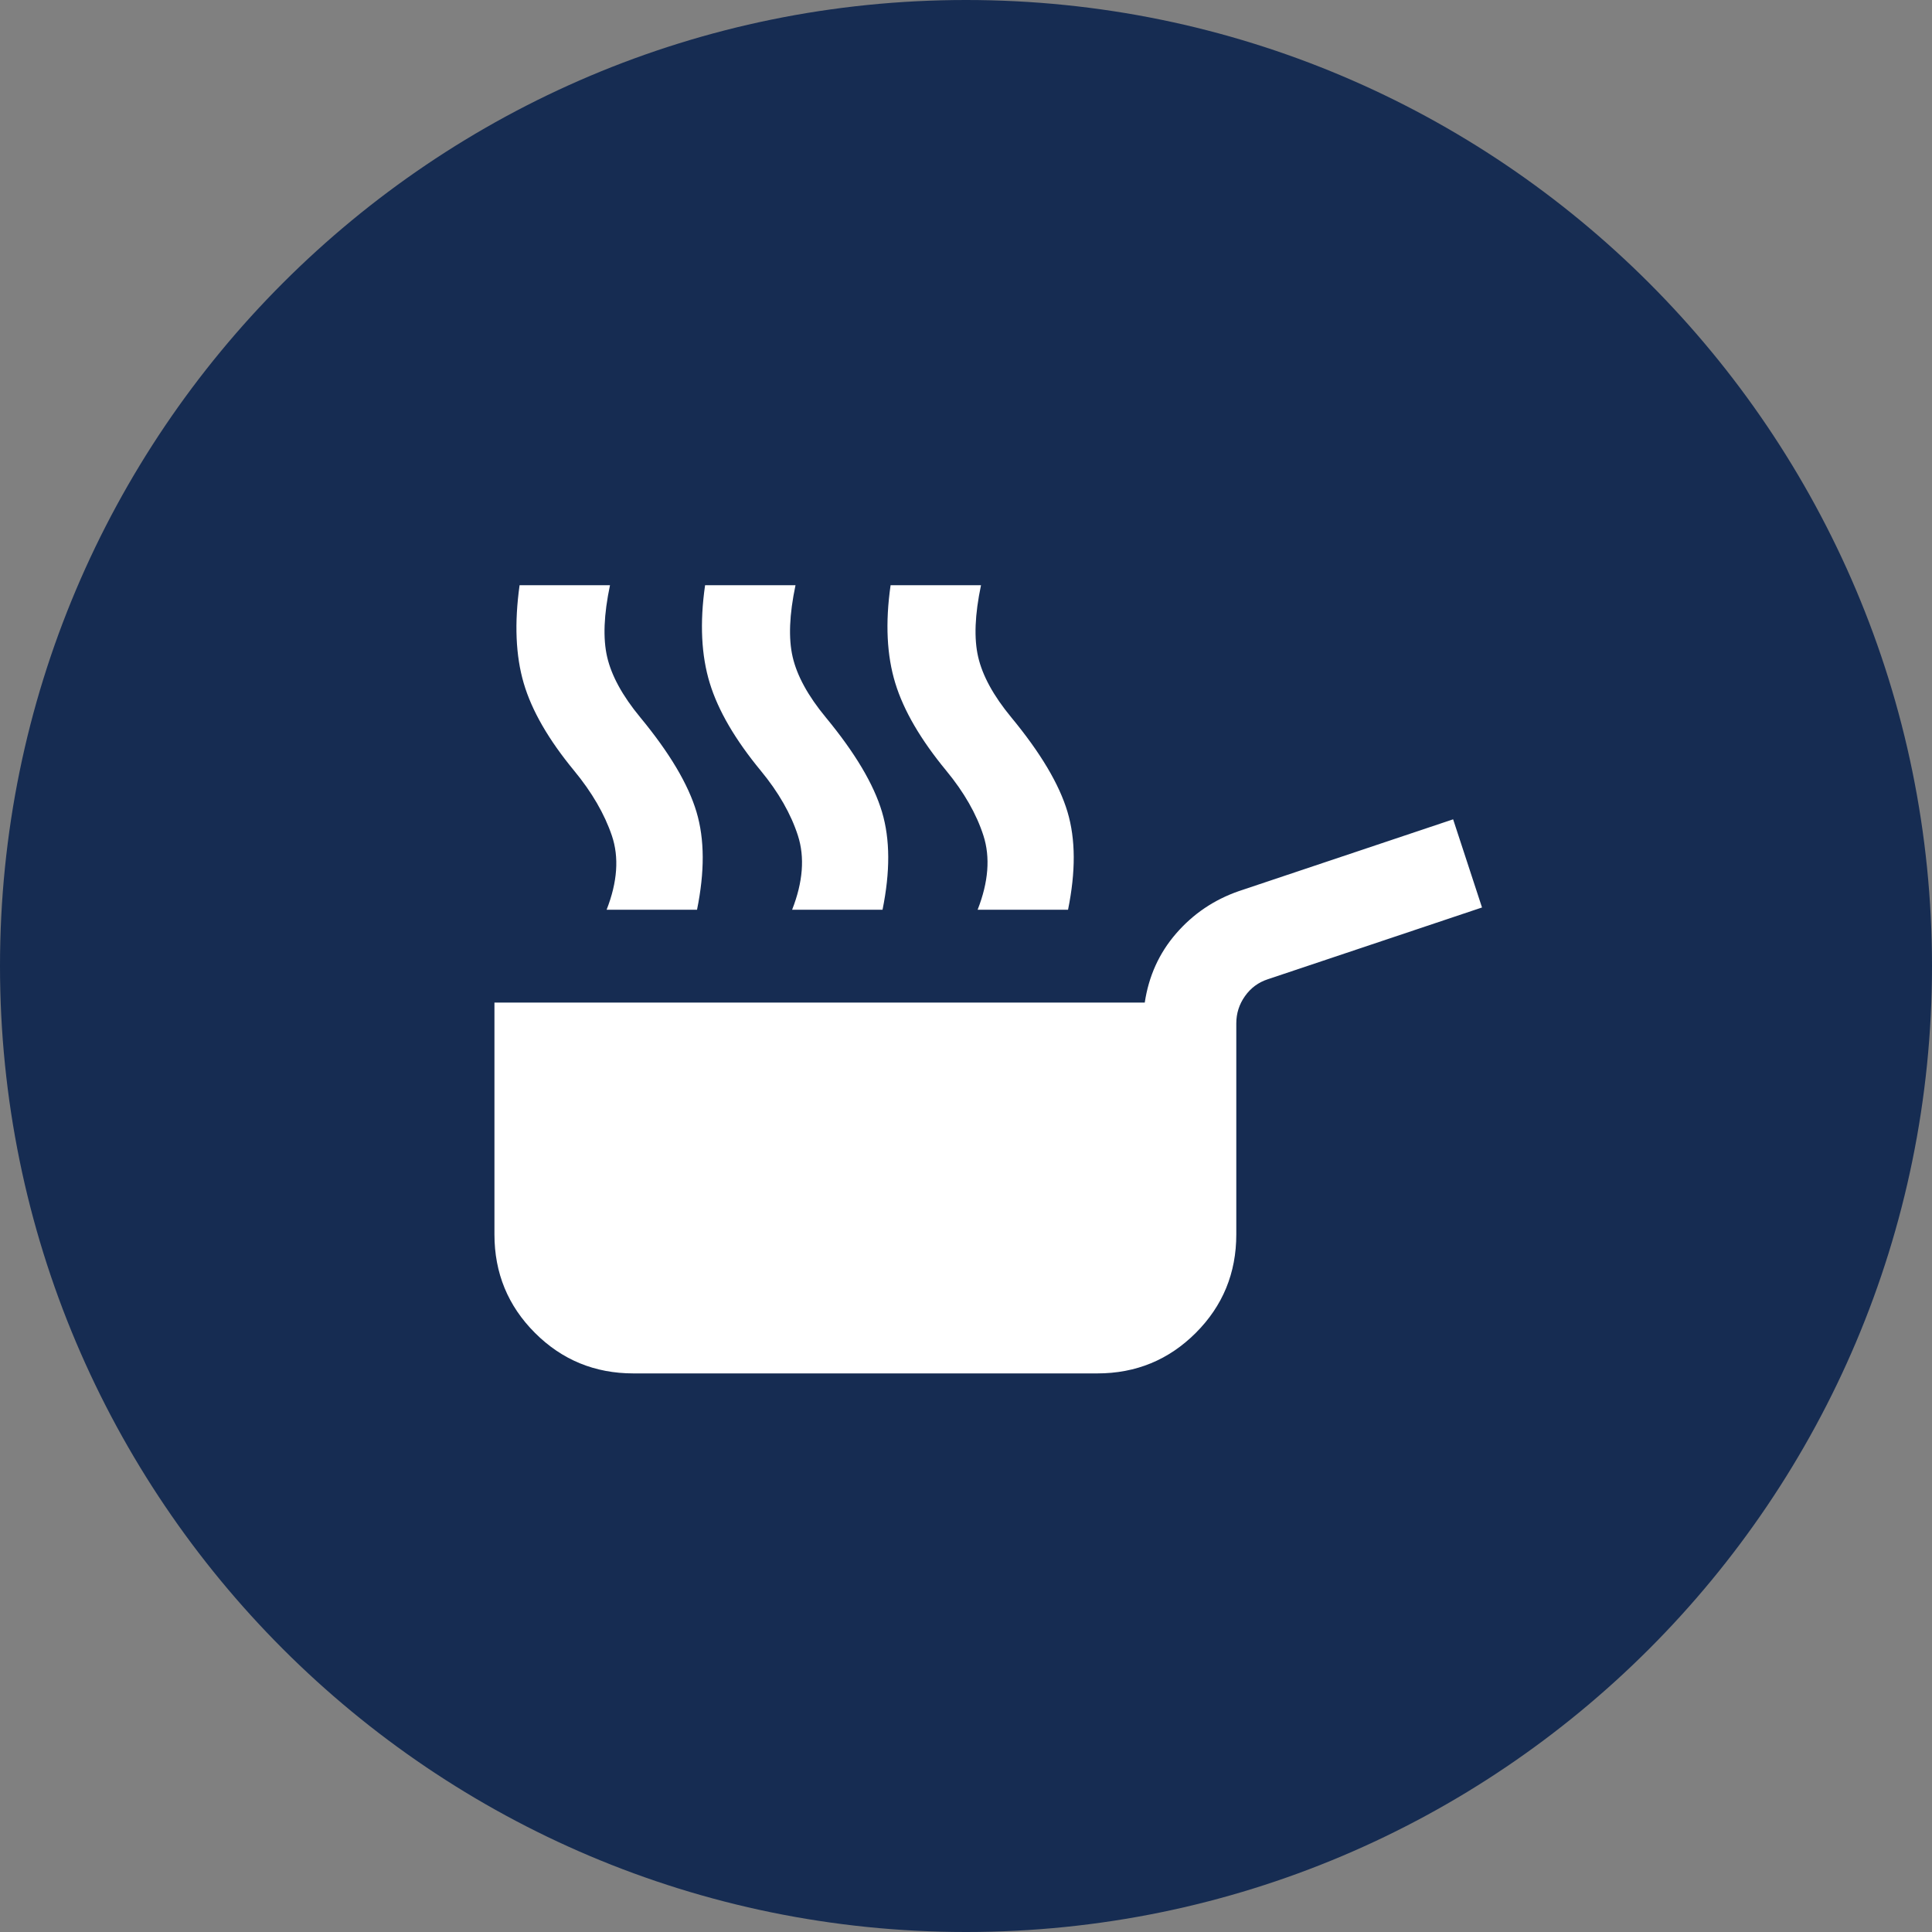 <?xml version="1.0" encoding="UTF-8"?><svg xmlns="http://www.w3.org/2000/svg" viewBox="0 0 103 103"><rect x="0" y="0" width="103" height="103" fill="#808080" stroke="none"/><defs><style>.cls-1{fill:#fff;}.cls-2{fill:#162c52;}</style></defs><g id="Laag_1"><g id="Group_415"><path id="Path_256" class="cls-2" d="M51.5,0C79.94,0,103,23.06,103,51.5s-23.06,51.5-51.5,51.5S0,79.94,0,51.5,23.06,0,51.5,0Z"/></g></g><g id="Laag_2"><path class="cls-1" d="M33.77,73.22c-2.06,0-3.81-.72-5.25-2.16-1.44-1.44-2.16-3.19-2.16-5.25v-12.36h34.67c.21-1.4.76-2.63,1.67-3.68s2.02-1.8,3.34-2.26l11.43-3.83,1.54,4.7-11.43,3.83c-.49.16-.9.46-1.21.9s-.46.92-.46,1.45v11.25c0,2.06-.72,3.81-2.16,5.25s-3.19,2.16-5.25,2.16h-24.72ZM32.34,48.5c.58-1.48.67-2.8.28-3.95s-1.06-2.31-2.01-3.46c-1.36-1.65-2.26-3.2-2.69-4.67s-.5-3.2-.22-5.22h4.82c-.33,1.57-.38,2.84-.15,3.83s.81,2.06,1.76,3.21c1.57,1.9,2.56,3.57,3,5.04s.44,3.2.03,5.22h-4.82ZM42.23,48.5c.58-1.48.68-2.8.31-3.95s-1.03-2.31-1.98-3.46c-1.36-1.65-2.27-3.2-2.72-4.67s-.54-3.2-.25-5.22h4.82c-.33,1.57-.38,2.84-.15,3.83s.81,2.06,1.76,3.21c1.57,1.9,2.56,3.57,3,5.04s.44,3.2.03,5.22h-4.82ZM52.12,48.5c.58-1.48.68-2.8.31-3.95s-1.03-2.31-1.98-3.46c-1.36-1.65-2.27-3.2-2.72-4.67s-.54-3.2-.25-5.22h4.82c-.33,1.57-.38,2.84-.15,3.83s.81,2.06,1.76,3.21c1.57,1.9,2.56,3.57,3,5.04s.44,3.2.03,5.22h-4.82Z"/></g></svg>